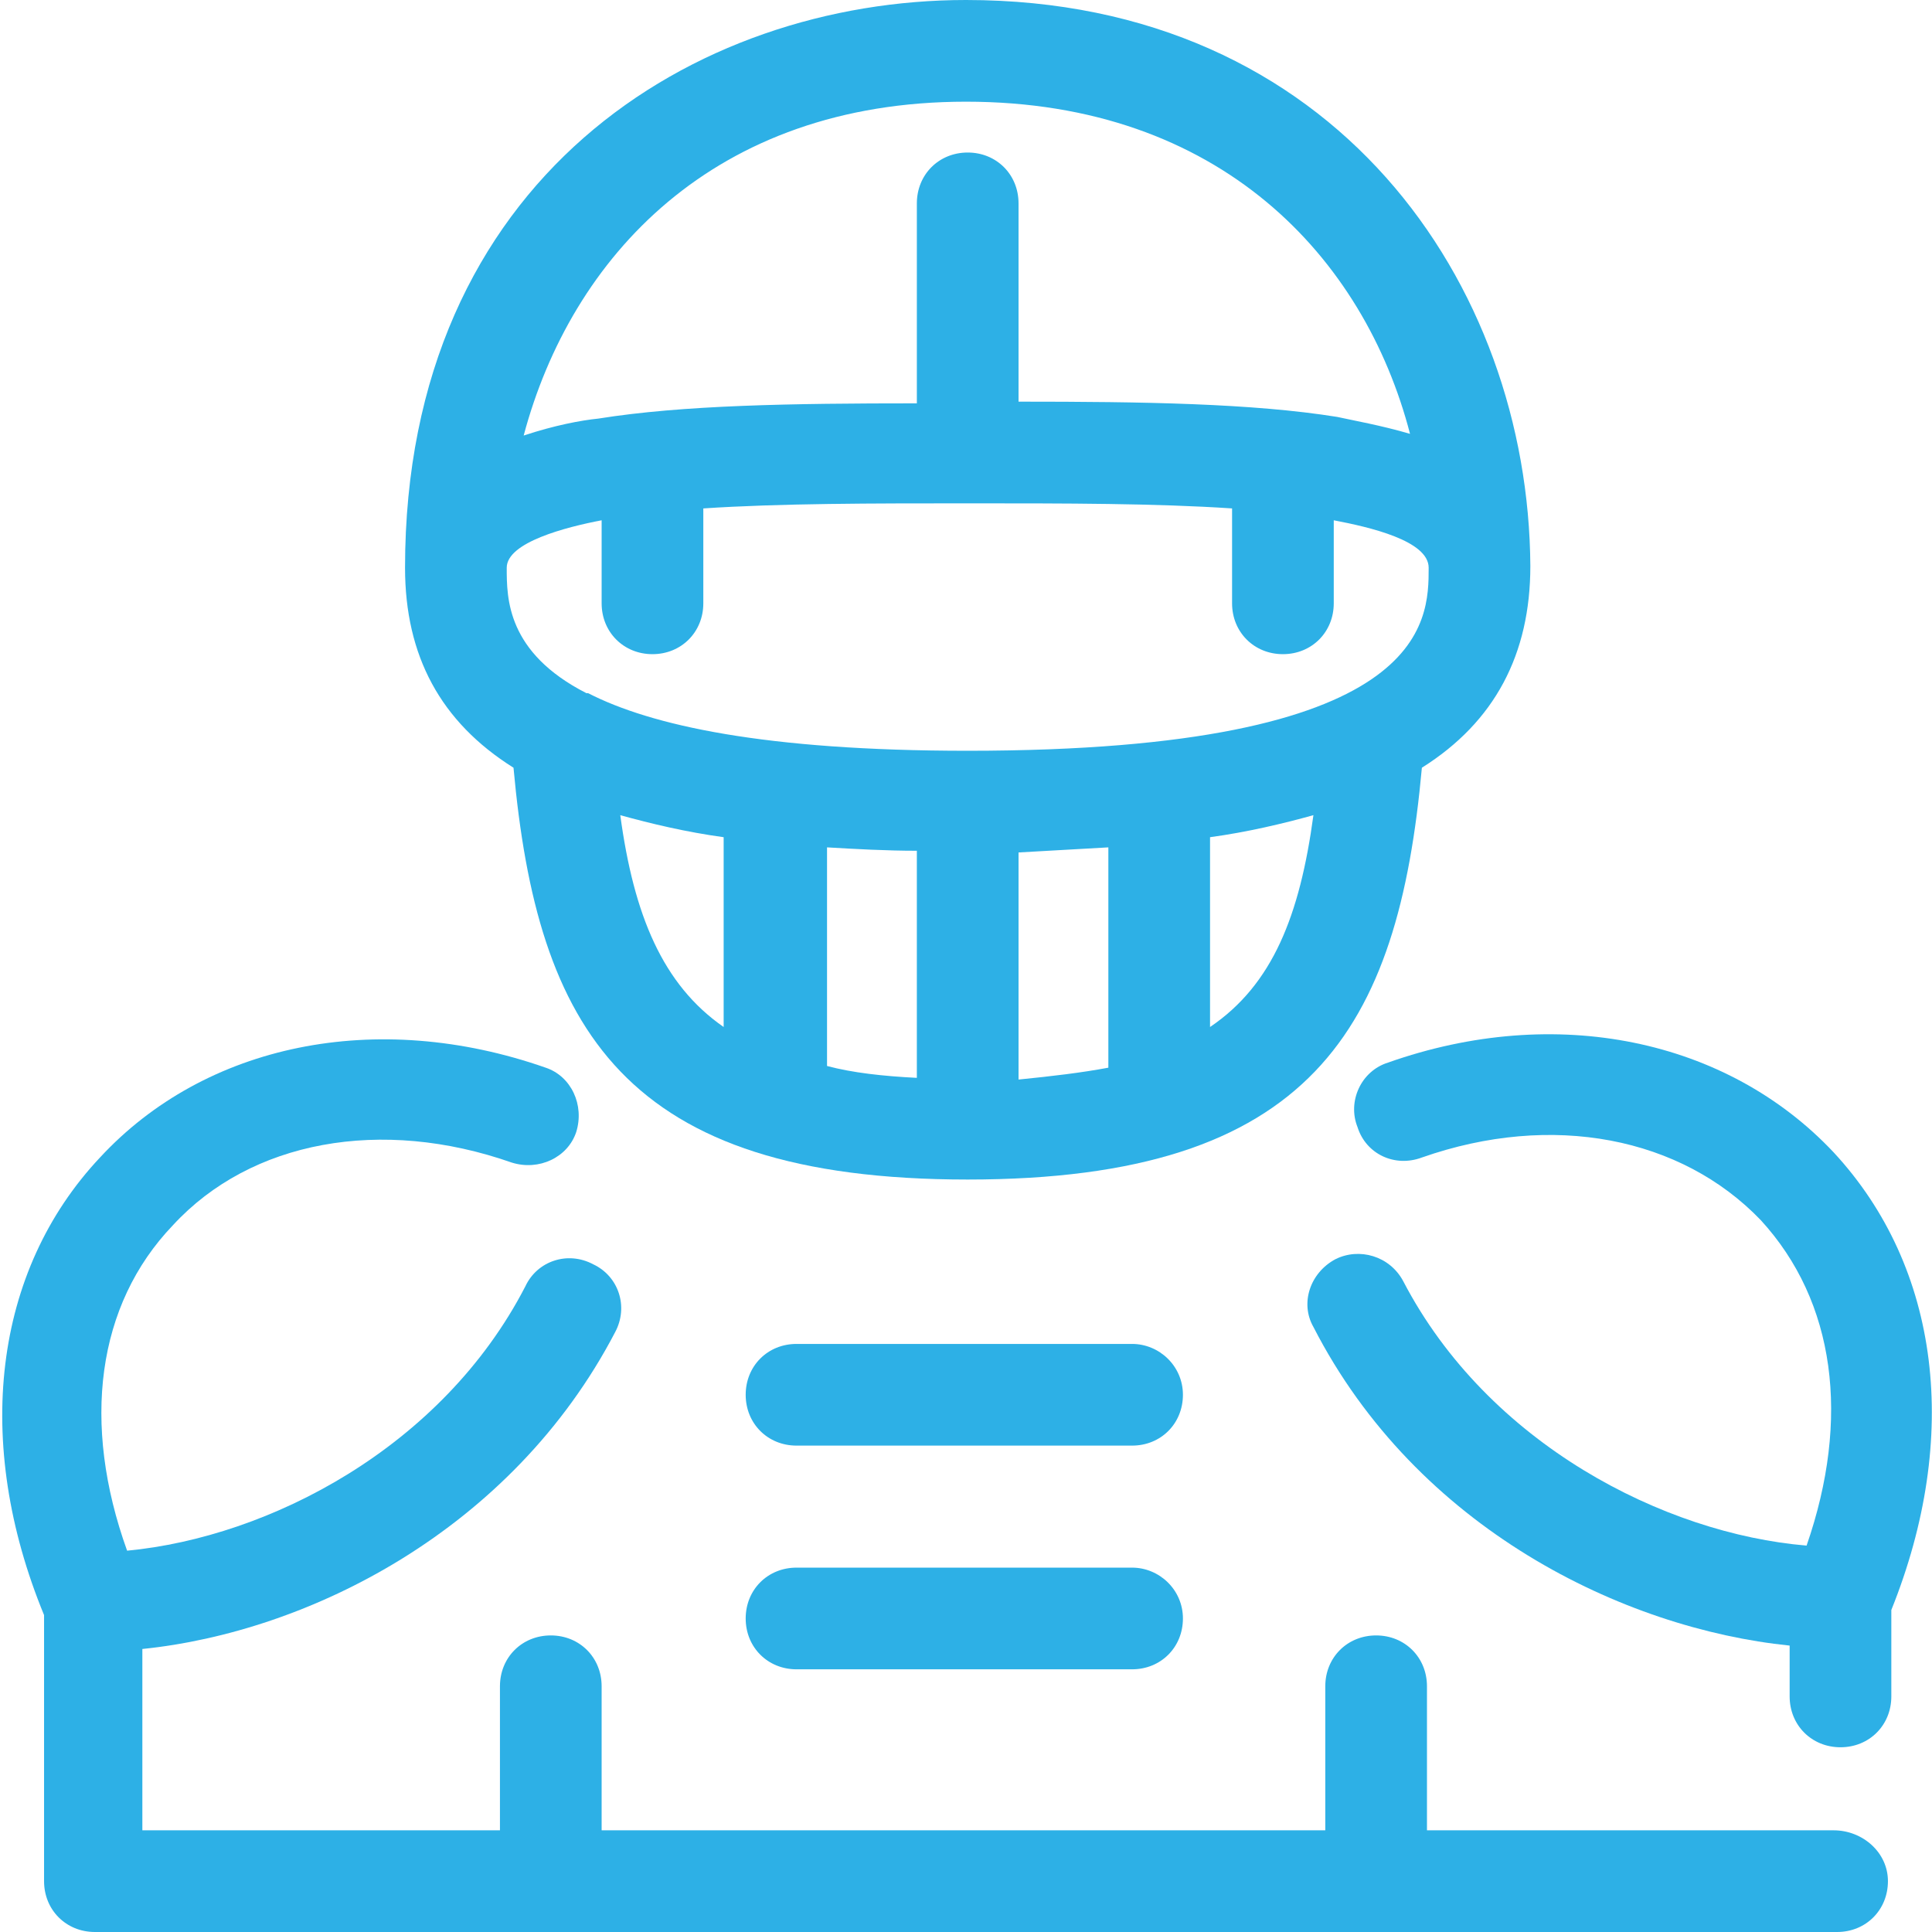 <?xml version="1.0" encoding="utf-8"?>
<!-- Generator: Adobe Illustrator 27.5.0, SVG Export Plug-In . SVG Version: 6.00 Build 0)  -->
<svg version="1.1" id="Ebene_1" xmlns="http://www.w3.org/2000/svg" xmlns:xlink="http://www.w3.org/1999/xlink" x="0px" y="0px"
	 viewBox="0 0 114 114" style="enable-background:new 0 0 114 114;" xml:space="preserve">
<style type="text/css">
	.st0{fill:#2DB0E6;}
</style>
<path class="st0" d="M108.2,108h-24v-8.5c0-1.7-1.3-3-3-3s-3,1.3-3,3v8.5H35.5v-8.5c0-1.7-1.3-3-3-3s-3,1.3-3,3v8.5H8.4V97.3
	c9.8-1,21.8-7,27.9-18.7c0.8-1.5,0.2-3.3-1.3-4c-1.5-0.8-3.3-0.2-4,1.3c-4.9,9.5-15.1,14.8-23.5,15.6C4.8,84,5.7,77,10.2,72.3
	c4.6-5,12.3-6.4,20-3.7c1.6,0.5,3.3-0.3,3.8-1.8c0.5-1.6-0.3-3.3-1.8-3.8c-10-3.5-20.1-1.4-26.3,5.3c-6.3,6.7-7.5,16.8-3.3,27V111
	c0,1.7,1.3,3,3,3h102.8c1.7,0,3-1.3,3-3S109.9,108,108.2,108L108.2,108z"/>
<path class="st0" d="M108.2,68c-6.3-6.7-16.4-8.8-26.3-5.3c-1.6,0.5-2.4,2.3-1.8,3.8c0.5,1.6,2.2,2.4,3.8,1.8
	c7.7-2.7,15.3-1.2,20,3.7c4.4,4.8,5.3,11.7,2.7,19.2c-8.4-0.7-18.8-6-23.8-15.6c-0.8-1.5-2.6-2-4-1.3c-1.5,0.8-2.1,2.6-1.3,4
	c6.1,11.9,18.3,17.8,28.1,18.8v3c0,1.7,1.3,3,3,3s3-1.3,3-3V95C115.7,84.8,114.5,74.8,108.2,68L108.2,68z"/>
<path class="st0" d="M30.3,45.3c1.4,15.4,6.5,24.3,26.8,24.3s25.4-8.9,26.8-24.3c4.3-2.7,6.4-6.7,6.4-11.9C90.2,16.8,78.8,0,57,0
	C41,0,23.9,10.5,23.9,33.5C23.9,38.7,26,42.6,30.3,45.3z M36.6,48.1c1.8,0.5,3.9,1,6.1,1.3v11.2C39.1,58.1,37.4,54,36.6,48.1
	L36.6,48.1z M65.4,50v13c-1.6,0.3-3.3,0.5-5.3,0.7V50.3C61.9,50.2,63.7,50.1,65.4,50L65.4,50z M54.1,63.6c-2-0.1-3.8-0.3-5.3-0.7V50
	c1.7,0.1,3.5,0.2,5.3,0.2V63.6L54.1,63.6z M71.4,60.6V49.4c2.2-0.3,4.3-0.8,6.1-1.3C76.7,54,75.1,58.1,71.4,60.6z M57.1,44.3
	c-12,0-18.7-1.5-22.4-3.4c0,0,0,0-0.1,0c-4.7-2.4-4.7-5.6-4.7-7.4c0-1.5,3.5-2.4,5.6-2.8v4.9c0,1.7,1.3,3,3,3s3-1.3,3-3V30
	c4.5-0.3,10-0.3,15.7-0.3s11,0,15.5,0.3v5.6c0,1.7,1.3,3,3,3s3-1.3,3-3v-4.9c2.1,0.4,5.6,1.2,5.6,2.8C84.3,36.7,84.3,44.3,57.1,44.3
	L57.1,44.3z M57,6c15,0,23.5,9.2,26.2,19.6c-1.7-0.5-3.4-0.8-4.3-1c-5-0.8-11.4-0.9-18.8-0.9V12c0-1.7-1.3-3-3-3s-3,1.3-3,3v11.8
	c-7.4,0-13.8,0.1-18.8,0.9c-1,0.1-2.6,0.4-4.4,1C33.7,15.2,42.1,6,57,6L57,6z"/>
<path class="st0" d="M66.8,92.5H47c-1.7,0-3,1.3-3,3s1.3,3,3,3h19.8c1.7,0,3-1.3,3-3S68.4,92.5,66.8,92.5z"/>
<path class="st0" d="M66.8,79.3H47c-1.7,0-3,1.3-3,3s1.3,3,3,3h19.8c1.7,0,3-1.3,3-3S68.4,79.3,66.8,79.3z"/>
</svg>
